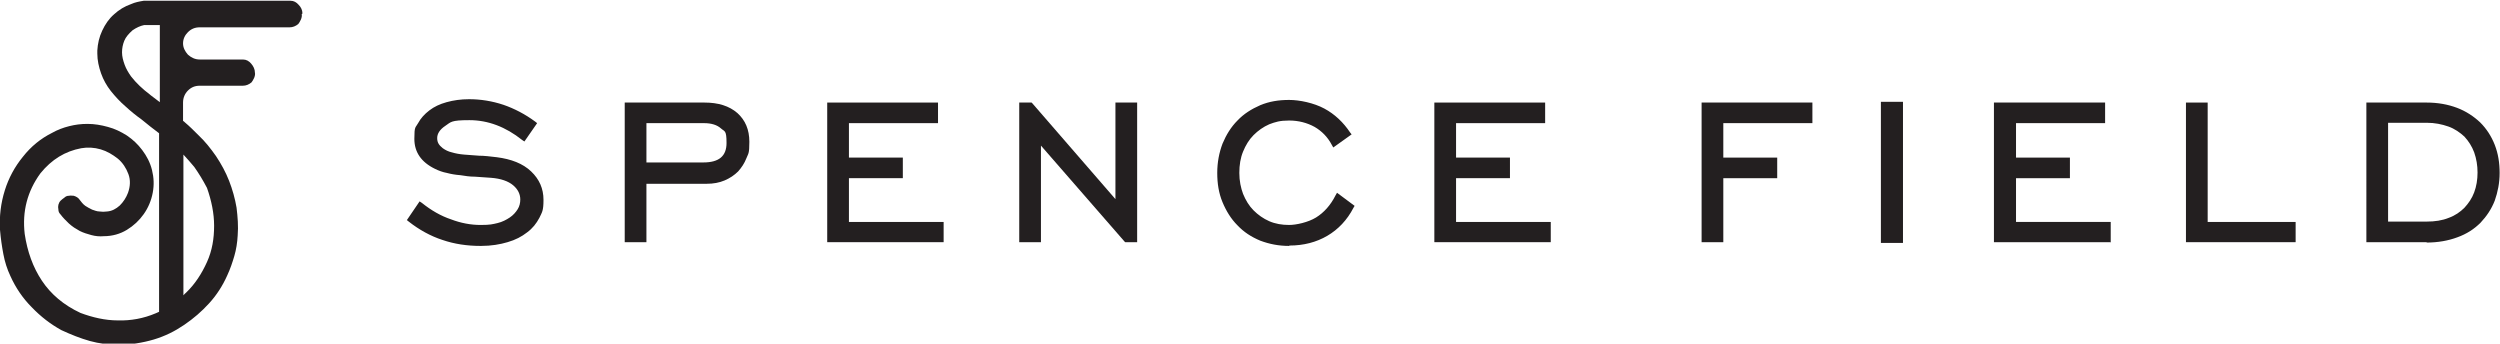 <?xml version="1.0" encoding="UTF-8"?>
<svg id="Layer_2" xmlns="http://www.w3.org/2000/svg" version="1.1" viewBox="0 0 667.9 91.8">
  <!-- Generator: Adobe Illustrator 29.0.1, SVG Export Plug-In . SVG Version: 2.1.0 Build 192)  -->
  <defs>
    <style>
      .st0 {
        fill: #231f20;
      }
    </style>
  </defs>
  <path class="st0" d="M80.8,3.6c0-.9-.4-1.7-1-2.3-.6-.7-1.3-1.1-2.2-1.1h-39.2c-1.2.2-2.3.4-3.4.9-1.7.6-3.2,1.5-4.5,2.7-1.4,1.2-2.4,2.7-3.2,4.4-.8,1.7-1.2,3.5-1.3,5.3v.8c0,1.8.4,3.6,1,5.3.6,1.7,1.5,3.3,2.6,4.7,1.2,1.5,2.5,2.9,3.9,4.1,1.4,1.3,2.9,2.5,4.3,3.5,1.6,1.3,3.2,2.6,4.7,3.7v47.7c-.3.1-.6.3-.9.4-3.3,1.4-6.7,2-10.1,1.9-3.4,0-6.8-.8-10-2-4.5-2.1-7.9-5-10.3-8.6-2.4-3.6-3.9-7.8-4.6-12.5-.7-6,.7-11.4,4.2-16.2,3-3.7,6.6-5.9,10.9-6.7,1.7-.3,3.5-.2,5.2.3s3.2,1.4,4.6,2.5c1.3,1.1,2.2,2.5,2.8,4.1.6,1.6.5,3.3-.1,5-.5,1.3-1.2,2.4-2.2,3.4-1,.9-2.1,1.5-3.4,1.6-.7.1-1.4.1-2,0-.7,0-1.4-.3-2-.5-.6-.3-1.2-.6-1.8-1-.7-.5-1.1-1.1-1.5-1.6-.3-.5-.9-.9-1.6-1.1-.4,0-.8-.1-1.3,0-.5,0-.9.2-1.2.5-.4.3-.7.5-1,.8s-.5.7-.6,1.1c-.1.4-.1.8,0,1.3,0,.5.2.9.5,1.2.4.5.7.9,1.1,1.3s.8.8,1.2,1.2c.5.4.9.8,1.4,1.1s1,.6,1.5.9c1,.5,2,.8,3.1,1.1s2.2.4,3.3.3c2.3,0,4.4-.6,6.2-1.7,1.8-1.1,3.3-2.5,4.5-4.2s2-3.6,2.4-5.7c.4-2.1.3-4.1-.2-6.1-.5-2-1.4-3.7-2.6-5.3s-2.5-2.8-4.1-3.9c-1.6-1-3.2-1.8-5.1-2.3-1.8-.5-3.6-.8-5.4-.8s-3.3.2-4.9.6-3.2,1-4.6,1.8c-3,1.5-5.6,3.6-7.8,6.4-2.2,2.7-3.8,5.7-4.8,8.9C.2,54.3-.2,57.8,0,61.4c.2,2.3.5,4.4.9,6.5s1,4,1.9,5.9c1.4,3.1,3.3,5.9,5.7,8.3,2.4,2.5,5,4.5,7.9,6.1,2.6,1.2,5.1,2.2,7.6,2.9,2.5.7,5.1,1,7.9,1s6.2-.5,9.2-1.4,5.6-2.2,8.1-3.9c2.5-1.7,4.7-3.6,6.7-5.8s3.6-4.7,4.8-7.4c.8-1.7,1.4-3.5,1.9-5.2.5-1.7.8-3.6.9-5.5.2-2.5,0-4.9-.3-7.4h0c-.4-2.4-1.1-4.9-2-7.2s-2.1-4.5-3.5-6.6c-1.4-2-2.9-3.9-4.6-5.5-1.3-1.3-2.5-2.5-3.7-3.5-.2-.2-.3-.3-.5-.4v-4.9c0-1.3.5-2.4,1.3-3.2.9-.9,1.9-1.3,3.2-1.3h11.5c.8,0,1.6-.3,2.3-.9.2-.3.5-.7.7-1.2.2-.5.3-1,.2-1.4,0-.9-.4-1.7-1-2.4s-1.3-1.1-2.2-1.1h-11.5c-1.3,0-2.3-.5-3.2-1.3-.8-.9-1.3-1.9-1.3-3,0-1.2.5-2.2,1.3-3h0c.9-.9,1.9-1.3,3.2-1.3h24c.8,0,1.6-.3,2.3-.9.2-.3.5-.7.7-1.2.2-.5.3-1,.2-1.4h0ZM40.1,25.3c-2-1.5-3.7-3.1-5.1-4.9-.7-1-1.3-2-1.7-3.1-.4-1.1-.7-2.2-.7-3.3,0-1.1.2-2.1.6-3.1.4-1,1.2-1.9,2.2-2.8,1-.7,2.1-1.2,3.1-1.4h0c.3,0,.6,0,.8,0,.6,0,1.1,0,1.7,0h0c0,0,1.7,0,1.7,0v20.6c-.8-.6-1.7-1.3-2.5-1.9ZM51.9,44.6c1.2,1.7,2.3,3.5,3.4,5.6,1.2,3.4,1.9,6.8,1.9,10.1,0,3.4-.5,6.6-1.9,9.7-1.4,3.1-3.2,5.9-5.6,8.2-.2.2-.5.4-.7.7v-37.6c1,1.1,2,2.2,2.9,3.3h0Z"/>
  <g>
    <path class="st0" d="M112.2,54.8c2.6,2,5.2,3.5,8,4.5,2.7,1,5.4,1.5,8.1,1.5s3.3-.2,4.7-.6c1.4-.4,2.5-.9,3.5-1.6,1-.7,1.7-1.5,2.2-2.4s.8-1.9.8-3c0-1.7-.7-3.1-2.1-4.3-1.4-1.2-3.5-1.9-6.3-2.1-1.6-.1-3-.2-4.4-.3-1.4,0-2.7-.2-3.9-.3s-2.4-.3-3.5-.6c-1.1-.2-2.1-.6-3-1-3.4-1.7-5.1-4.1-5.1-7.4s.3-2.7,1-3.9c.6-1.2,1.6-2.3,2.8-3.2,1.2-.9,2.7-1.6,4.4-2.1s3.6-.8,5.8-.8c3.1,0,6.1.5,9,1.5,2.9,1,5.7,2.5,8.3,4.4l-2.6,3.7c-4.5-3.6-9.4-5.4-14.6-5.4s-5.1.5-6.8,1.6-2.5,2.4-2.5,3.9.6,2.3,1.7,3.2c.8.6,1.7,1,2.7,1.3,1,.3,2.2.5,3.4.6,1.3.1,2.6.2,4.1.3,1.5,0,3,.2,4.7.4,3.8.5,6.7,1.7,8.8,3.6,2.1,2,3.1,4.3,3.1,7.1s-.4,3-1.1,4.4-1.7,2.6-3.1,3.7c-1.3,1.1-3,1.9-5,2.5s-4.2.9-6.8.9-6.9-.5-10-1.5c-3.1-1-6-2.6-8.8-4.8l2.6-3.9h0s0,0,0,0Z"/>
    <path class="st0" d="M110.5,58.5c2.6,1.9,5.3,3.4,8.1,4.3,3,1,6.3,1.5,9.7,1.5s4.7-.3,6.6-.9c1.9-.6,3.5-1.4,4.8-2.4,1.3-1,2.2-2.1,2.9-3.5.7-1.3,1-2.7,1-4.1,0-2.6-.9-4.8-2.9-6.6-1.9-1.8-4.8-3-8.4-3.4-1.7-.2-3.2-.3-4.6-.4-1.5,0-2.9-.2-4.1-.3-1.3-.1-2.5-.4-3.5-.6-1.1-.3-2.1-.8-2.9-1.4-1.3-1-2-2.3-2-3.7s1-3.3,2.8-4.5c1.8-1.1,4.2-1.7,7.2-1.7,5.1,0,10,1.7,14.4,5.1l1.8-2.6c-2.4-1.7-5-3-7.6-3.9-2.8-1-5.7-1.5-8.7-1.5s-3.9.2-5.6.8c-1.6.5-3,1.2-4.2,2-1.2.9-2,1.8-2.6,2.9-.6,1.1-.9,2.3-.9,3.6,0,3,1.6,5.3,4.8,6.8.9.4,1.9.8,2.9,1,1.1.2,2.2.4,3.4.6,1.2.1,2.5.2,3.9.3,1.4,0,2.8.2,4.4.4,2.9.2,5.2,1,6.7,2.3,1.6,1.3,2.3,2.9,2.3,4.8s-.3,2.3-.9,3.3c-.6,1-1.4,1.9-2.4,2.6-1,.7-2.3,1.3-3.7,1.7-1.4.4-3.1.6-4.9.6-2.8,0-5.6-.5-8.3-1.6-2.6-1-5.1-2.4-7.6-4.2l-1.9,2.8h0s0,0,0,0ZM128.4,65.7c-3.6,0-7-.5-10.2-1.6-3.1-1-6.2-2.7-9-4.9l-.5-.4,3.4-5,.6.4c2.5,2,5.1,3.5,7.8,4.4,2.6,1,5.3,1.5,7.9,1.5s3.2-.2,4.5-.5c1.3-.3,2.4-.9,3.3-1.5.9-.6,1.6-1.4,2.1-2.2.5-.8.7-1.7.7-2.6,0-1.4-.6-2.7-1.9-3.8-1.3-1.1-3.3-1.8-5.9-2-1.6-.1-3-.2-4.3-.3-1.4,0-2.7-.2-3.9-.4-1.3-.1-2.5-.3-3.6-.6-1.1-.2-2.2-.6-3.2-1.1-3.7-1.8-5.5-4.5-5.5-8s.3-2.9,1-4.2c.7-1.3,1.7-2.4,3-3.4,1.3-1,2.8-1.7,4.6-2.2,1.8-.5,3.8-.8,6-.8,3.1,0,6.2.5,9.2,1.5,2.9,1,5.8,2.5,8.5,4.5l.5.4-3.4,4.9-.6-.4c-4.4-3.5-9.1-5.3-14.1-5.3s-4.9.5-6.4,1.5c-1.5,1-2.2,2.1-2.2,3.3s.5,1.9,1.5,2.7c.7.5,1.5.9,2.4,1.1,1,.3,2.1.5,3.3.6,1.2.1,2.6.2,4,.3,1.4,0,3,.2,4.7.4,3.9.5,7,1.7,9.2,3.8,2.2,2.1,3.3,4.6,3.3,7.6s-.4,3.3-1.1,4.8c-.8,1.5-1.8,2.8-3.3,3.9-1.4,1.1-3.1,2-5.2,2.6-2,.6-4.4,1-7,1h0s0,0,0,0Z"/>
    <path class="st0" d="M187.9,44.1c4.6,0,6.9-2,6.9-5.9s-.6-3.3-1.7-4.4c-1.1-1.1-2.8-1.6-5-1.6h-16.1v11.9h15.9ZM167.5,28h20.6c3.6,0,6.3.9,8.3,2.6,2,1.7,3,4.1,3,7.1s-.2,2.9-.8,4.2c-.5,1.3-1.2,2.4-2.1,3.3s-2,1.7-3.3,2.2c-1.3.5-2.8.8-4.5.8h-16.8v15.8h-4.5V28h0Z"/>
    <path class="st0" d="M172.7,43.4h15.2c4.2,0,6.2-1.7,6.2-5.2s-.5-3-1.5-3.9c-1-.9-2.5-1.4-4.5-1.4h-15.4v10.6h0ZM187.9,44.7h-16.6v-13.2h16.8c2.4,0,4.2.6,5.4,1.8,1.3,1.2,1.9,2.8,1.9,4.9,0,3-1.3,6.6-7.6,6.6h0ZM168.2,63.4h3.1v-15.8h17.4c1.6,0,3-.2,4.2-.8s2.3-1.2,3.1-2.1c.9-.9,1.5-1.9,1.9-3.1.4-1.2.7-2.5.7-3.9,0-2.9-.9-5-2.8-6.7-1.8-1.6-4.5-2.4-7.9-2.4h-19.9v34.7h0ZM172.7,64.7h-5.8V27.4h21.3c3.7,0,6.6.9,8.8,2.8,2.1,1.9,3.2,4.4,3.2,7.7s-.3,3.1-.8,4.4-1.3,2.5-2.2,3.5c-1,1-2.2,1.8-3.6,2.4s-3,.9-4.8.9h-16.1v15.8h0Z"/>
    <polygon class="st0" points="221.7 28 250 28 250 32.2 226.1 32.2 226.1 42.7 240.6 42.7 240.6 46.9 226.1 46.9 226.1 59.9 251.4 59.9 251.4 64.1 221.7 64.1 221.7 28.1 221.7 28"/>
    <path class="st0" d="M222.3,63.4h28.4v-2.8h-25.3v-14.4h14.4v-2.8h-14.4v-11.9h23.8v-2.8h-27v34.7h0ZM252.1,64.7h-31.1V27.4h29.6v5.5h-23.8v9.2h14.4v5.5h-14.4v11.7h25.3v5.5h0s0,0,0,0Z"/>
    <polygon class="st0" points="272.9 28 275.3 28 298.7 55 298.7 28 303.1 28 303.1 64.1 300.9 64.1 277.5 37.1 277.5 64.1 273 64.1 273 28 272.9 28"/>
    <path class="st0" d="M301.1,63.4h1.3V28.7h-3.1v28l-24.3-28h-1.4v34.7h3.1v-28l24.4,28h0ZM303.8,64.7h-3.2l-.2-.2-22.3-25.6v25.8h-5.8V27.4h3.3l.2.2,22.2,25.6v-25.8h5.8v37.4Z"/>
    <path class="st0" d="M361,55.2c-1.7,3.2-4,5.6-6.8,7.2s-6.1,2.5-9.8,2.5-5.1-.5-7.5-1.4c-2.3-.9-4.3-2.2-5.9-3.9-1.7-1.7-2.9-3.7-3.9-5.9-.9-2.3-1.4-4.8-1.4-7.6s.5-5.2,1.4-7.6c.9-2.3,2.2-4.3,3.9-6,1.7-1.7,3.6-3,5.9-3.9,2.3-.9,4.8-1.4,7.5-1.4s6.4.8,9.1,2.2c2.8,1.5,4.9,3.6,6.6,6.2l-3.7,2.7c-1.1-2.2-2.8-3.9-4.9-5.1-2.1-1.2-4.5-1.8-7.1-1.8s-3.9.4-5.6,1.1c-1.7.7-3.2,1.7-4.4,3.1-1.3,1.3-2.2,2.8-2.9,4.6-.7,1.8-1.1,3.8-1.1,5.9s.4,4.1,1.1,5.9c.7,1.8,1.7,3.3,2.9,4.7s2.7,2.3,4.4,3c1.7.7,3.6,1.1,5.6,1.1s5.3-.7,7.5-2.1,4-3.4,5.5-6.1l3.6,2.7h0s0,0,0,0Z"/>
    <path class="st0" d="M344.4,27.9c-2.6,0-5,.4-7.2,1.4-2.2.9-4.1,2.2-5.7,3.8-1.6,1.6-2.8,3.6-3.7,5.8-.9,2.2-1.4,4.7-1.4,7.3s.5,5.1,1.4,7.3c.9,2.2,2.2,4.1,3.7,5.7,1.6,1.6,3.5,2.9,5.7,3.8s4.6,1.4,7.2,1.4,6.7-.8,9.4-2.4c2.6-1.5,4.7-3.7,6.3-6.5l-2.5-1.9c-1.4,2.5-3.2,4.4-5.3,5.7-2.3,1.4-4.9,2.2-7.9,2.2s-4-.4-5.8-1.1-3.4-1.8-4.7-3.2c-1.3-1.4-2.3-3-3.1-4.9-.8-1.8-1.1-3.9-1.1-6.1s.4-4.3,1.1-6.1c.7-1.9,1.8-3.5,3.1-4.9,1.3-1.4,2.9-2.4,4.6-3.2,1.8-.8,3.8-1.1,5.9-1.1s5.2.6,7.5,1.9c2,1.1,3.6,2.7,4.8,4.7l2.6-1.9c-1.6-2.3-3.6-4.1-6.1-5.4-2.6-1.4-5.6-2.1-8.8-2.1h0ZM344.4,65.7c-2.8,0-5.3-.5-7.7-1.4-2.4-1-4.4-2.3-6.1-4.1-1.7-1.7-3-3.8-4-6.2-1-2.4-1.4-5-1.4-7.8s.5-5.4,1.4-7.8c1-2.4,2.3-4.5,4-6.2,1.7-1.8,3.8-3.1,6.1-4.1,2.4-1,4.9-1.4,7.7-1.4s6.6.8,9.4,2.3c2.8,1.5,5.1,3.7,6.9,6.4l.4.5-4.9,3.5-.4-.7c-1.1-2.1-2.7-3.7-4.6-4.8-2-1.1-4.3-1.7-6.8-1.7s-3.7.4-5.3,1c-1.6.7-3,1.7-4.2,2.9s-2.1,2.7-2.8,4.4c-.7,1.7-1,3.6-1,5.7s.4,4,1,5.6c.7,1.7,1.6,3.2,2.8,4.4,1.2,1.2,2.6,2.2,4.2,2.9s3.4,1,5.3,1,5.1-.7,7.2-2c2.1-1.3,3.9-3.3,5.2-5.9l.4-.7,4.7,3.5-.3.5c-1.7,3.3-4.1,5.8-7,7.5-2.9,1.7-6.3,2.6-10.1,2.6h0,0Z"/>
    <polygon class="st0" points="383.8 28 412.1 28 412.1 32.2 388.3 32.2 388.3 42.7 402.7 42.7 402.7 46.9 388.3 46.9 388.3 59.9 413.6 59.9 413.6 64.1 383.8 64.1 383.8 28.1 383.8 28"/>
    <path class="st0" d="M384.5,63.4h28.4v-2.8h-25.3v-14.4h14.4v-2.8h-14.4v-11.9h23.8v-2.8h-27v34.7ZM414.3,64.7h-31.1V27.4h29.6v5.5h-23.8v9.2h14.4v5.5h-14.4v11.7h25.3v5.5h0s0,0,0,0Z"/>
    <polygon class="st0" points="455.3 28 483.6 28 483.6 32.2 459.8 32.2 459.8 42.7 474.2 42.7 474.2 46.9 459.8 46.9 459.8 64.1 455.3 64.1 455.3 28 455.3 28"/>
    <path class="st0" d="M455.9,63.4h3.1v-17.2h14.4v-2.8h-14.4v-11.9h23.8v-2.8h-27v34.7h0ZM460.4,64.7h-5.8V27.4h29.6v5.5h-23.8v9.2h14.4v5.5h-14.4v17.2s0,0,0,0Z"/>
    <rect class="st0" x="503.2" y="27.8" width="4.5" height="36.4"/>
    <path class="st0" d="M503.9,63.5h3.2V28.5h-3.2v35ZM508.4,64.9h-5.9V27.2h5.9v37.7Z"/>
    <polygon class="st0" points="533.4 28 561.7 28 561.7 32.2 537.8 32.2 537.8 42.7 552.3 42.7 552.3 46.9 537.8 46.9 537.8 59.9 563.1 59.9 563.1 64.1 533.4 64.1 533.4 28.1 533.4 28"/>
    <path class="st0" d="M534.1,63.4h28.4v-2.8h-25.3v-14.4h14.4v-2.8h-14.4v-11.9h23.8v-2.8h-27v34.7s0,0,0,0ZM563.8,64.7h-31.1V27.4h29.7v5.5h-23.8v9.2h14.4v5.5h-14.4v11.7h25.3v5.5h0s0,0,0,0Z"/>
    <polygon class="st0" points="584.7 28 589.1 28 589.1 59.9 612.6 59.9 612.6 64.1 584.7 64.1 584.7 28"/>
    <path class="st0" d="M585.3,63.4h26.6v-2.8h-23.5v-31.9h-3.1v34.7h0ZM613.3,64.7h-29.3V27.4h5.8v31.9h23.5v5.5Z"/>
    <path class="st0" d="M637.4,32.2v27.8h11c2.3,0,4.3-.3,6.1-1,1.8-.7,3.3-1.7,4.5-2.9,1.2-1.2,2.1-2.7,2.7-4.4.6-1.7.9-3.5.9-5.5s-.3-3.9-1-5.6-1.6-3.2-2.8-4.4c-1.2-1.2-2.7-2.2-4.5-2.9-1.8-.7-3.8-1-6-1h-11,0ZM648.3,28c2.9,0,5.6.4,7.9,1.4s4.3,2.2,5.9,3.8c1.7,1.6,2.9,3.5,3.8,5.8.9,2.2,1.3,4.6,1.3,7.2s-.4,5-1.3,7.1c-.8,2.2-2.1,4.1-3.7,5.7-1.6,1.6-3.6,2.9-6,3.7-2.3.9-5,1.3-8,1.3h-15.4V28h15.4s0,0,0,0Z"/>
    <path class="st0" d="M638,59.2h10.3c2.2,0,4.2-.3,5.9-1,1.7-.6,3.1-1.6,4.2-2.7,1.1-1.2,2-2.5,2.6-4.1.6-1.6.9-3.4.9-5.3s-.3-3.7-.9-5.4c-.6-1.6-1.5-3-2.6-4.2-1.2-1.1-2.6-2.1-4.3-2.7s-3.6-1-5.8-1h-10.3v26.4h0ZM648.3,60.6h-11.6v-29.1h11.6c2.3,0,4.4.4,6.2,1.1,1.9.7,3.5,1.7,4.7,3,1.3,1.3,2.3,2.9,3,4.6.7,1.8,1,3.7,1,5.8s-.3,4-1,5.8c-.6,1.8-1.6,3.3-2.9,4.6-1.3,1.3-2.9,2.3-4.7,3s-4,1.1-6.4,1.1h0s0,0,0,0ZM633.5,63.4h14.7c2.9,0,5.5-.4,7.8-1.3,2.3-.9,4.2-2.1,5.7-3.6,1.5-1.5,2.7-3.4,3.5-5.5.8-2.1,1.2-4.4,1.2-6.9s-.4-4.8-1.3-7c-.8-2.1-2.1-4-3.6-5.5-1.6-1.5-3.5-2.8-5.7-3.6-2.2-.9-4.8-1.3-7.6-1.3h-14.7v34.7h0s0,0,0,0ZM648.3,64.7h-16.1V27.4h16.1c3,0,5.7.5,8.1,1.4s4.5,2.3,6.2,3.9c1.7,1.7,3,3.7,3.9,6,.9,2.3,1.3,4.8,1.3,7.5s-.5,5.1-1.3,7.4c-.9,2.3-2.2,4.2-3.8,5.9-1.7,1.7-3.7,3-6.2,3.9-2.4.9-5.2,1.4-8.2,1.4h0s0,0,0,0Z"/>
  </g>
</svg>